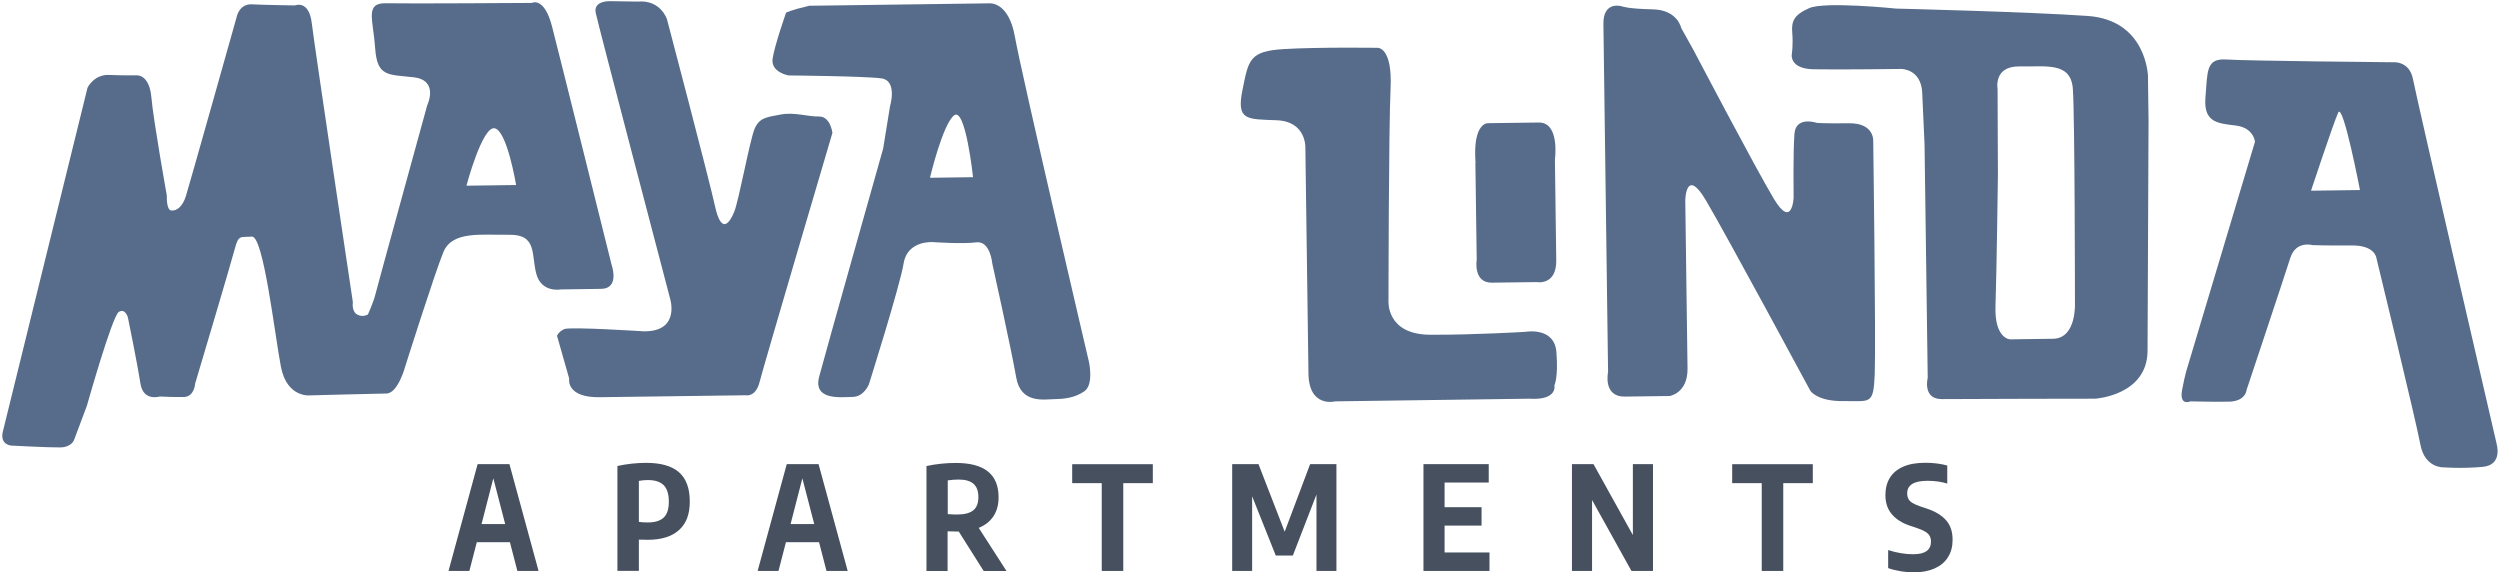<?xml version="1.0" encoding="UTF-8"?>
<svg id="logos" xmlns="http://www.w3.org/2000/svg" viewBox="0 0 299.55 68.57">
  <defs>
    <style>
      .cls-1 {
        fill: #46505e;
      }

      .cls-2 {
        fill: #566c8a;
      }
    </style>
  </defs>
  <path class="cls-2" d="M73.28,31.72s-6.19-24.88-7.13-28.53c-.94-3.65-2.42-2.84-2.42-2.84,0,0-14.88.1-17.46.04-2.58-.06-1.56,1.9-1.32,5.37s1.53,3.15,4.61,3.5c3.08.35,1.63,3.35,1.63,3.35,0,0-6.05,21.97-6.24,22.77-.19.79-.86,2.29-.86,2.29,0,0-.59.4-1.29.02-.7-.39-.52-1.48-.52-1.48,0,0-4.58-30.54-4.92-33.41-.34-2.87-2.01-2.15-2.01-2.15,0,0-3.57-.05-5.16-.13-1.59-.08-1.86,1.61-1.86,1.61,0,0-5.68,20.18-6.06,21.38s-1.07,1.8-1.76,1.71c-.6-.08-.52-1.78-.52-1.78,0,0-1.61-8.99-1.85-11.76-.24-2.77-1.72-2.65-1.72-2.65,0,0-1.59.02-3.37-.05-1.79-.07-2.56,1.52-2.56,1.52C10.5,10.48.72,50.13.34,51.72s1.01,1.67,1.01,1.67c0,0,4.47.24,5.86.22,1.39-.02,1.67-.91,1.67-.91l1.53-4.08s3.03-10.74,3.82-11.24,1.1.68,1.1.68c0,0,1.17,5.73,1.5,7.9.33,2.17,2.3,1.55,2.3,1.55,0,0,1.59.08,2.88.06,1.29-.02,1.37-1.6,1.37-1.6,0,0,4.27-14.32,4.74-16.11.47-1.79.68-1.4,2.06-1.51,1.39-.12,2.74,11.75,3.48,15.6.75,3.85,3.62,3.42,3.62,3.42,0,0,7.64-.2,9.02-.22,1.39-.02,2.24-3.2,2.24-3.2,0,0,3.52-11.14,4.58-13.73s4.54-2.04,7.91-2.09c3.37-.05,2.61,2.44,3.24,4.71.63,2.27,2.9,1.84,2.9,1.84,0,0,2.58-.03,4.86-.07,2.28-.03,1.25-2.89,1.25-2.89ZM55.89,22.25s1.89-7.16,3.38-6.88c1.49.28,2.57,6.8,2.57,6.8l-5.95.08Z"/>
  <path class="cls-2" d="M72.1,47.59l17.26-.23s1.19.28,1.66-1.61,8.72-29.83,8.72-29.83c0,0-.23-1.98-1.61-1.96s-2.98-.55-4.57-.24-2.57.33-3.15,1.73-1.87,8.54-2.44,9.94-1.55,2.7-2.29-.66-5.76-22.41-5.76-22.41c0,0-.73-2.37-3.5-2.13l-3.37-.05s-1.98-.07-1.67,1.41,8.89,34.15,8.89,34.15c0,0,1.34,4.04-3.12,4,0,0-8.84-.57-9.53-.27s-.88.8-.88.8l1.46,5.13s-.46,2.38,3.9,2.23Z"/>
  <path class="cls-2" d="M130.47,43.33s-8.1-34.56-8.86-38.91-3.13-4.02-3.13-4.02l-21.52.29c-2.27.53-2.77.83-2.77.83,0,0-1.34,3.78-1.61,5.47-.27,1.69,1.91,2.05,1.91,2.05,0,0,9.13.08,11.11.35s1.04,3.35,1.04,3.35l-.82,5.06s-6.91,24.46-7.67,27.34c-.75,2.88,2.61,2.44,4,2.42,1.39-.02,1.96-1.51,1.96-1.51,0,0,3.71-11.74,4.17-14.52.46-2.78,3.54-2.52,3.54-2.52,0,0,3.48.25,5.16.03,1.68-.22,1.92,2.55,1.92,2.55,0,0,2.32,10.47,2.86,13.63.54,3.16,3.31,2.63,4.5,2.61,1.19-.02,2.48-.13,3.66-.94,1.18-.81.55-3.57.55-3.57ZM111.43,21.3s1.5-6.36,2.88-7.47c1.37-1.11,2.28,7.4,2.28,7.4l-5.16.07Z"/>
  <path class="cls-2" d="M183.41,47.77l-23.41.32s-3.16.83-3.22-3.32-.37-27.04-.37-27.04c0,0,.16-3.17-3.42-3.32s-4.86.07-4.12-3.61c.74-3.67.83-4.67,4.99-4.92s11.21-.15,11.21-.15c0,0,1.78-.12,1.55,4.83s-.25,25.46-.25,25.46c0,0-.34,4.07,5.02,4.09s11.4-.35,11.4-.35c0,0,3.46-.64,3.7,2.43s-.24,3.97-.24,3.97c0,0,.42,1.78-2.85,1.62Z"/>
  <path class="cls-2" d="M176.78,19.53l.16,11.59s-.46,2.78,1.82,2.75l5.36-.07s2.39.46,2.35-2.61l-.16-12.08s.63-4.47-1.94-4.43l-6.05.08s-1.89-.17-1.52,4.77Z"/>
  <path class="cls-2" d="M192.16,5.76l.52,38.82s-.65,2.98,2.02,2.94l5.36-.07s2.18-.33,2.14-3.3-.27-20.1-.27-20.1c0,0,.04-4.16,2.48-.03,2.44,4.13,12.51,22.81,12.51,22.81,0,0,.81,1.28,3.98,1.23s3.58.55,3.73-3.22c.15-3.77-.18-27.93-.18-27.93,0,0,.17-2.18-2.91-2.14s-3.87-.05-3.87-.05c0,0-2.49-.86-2.66,1.32s-.1,7.63-.1,7.63c0,0-.15,3.86-2.38.13-2.23-3.73-9.56-17.7-9.56-17.7l-1.53-2.75s-.43-2.17-3.4-2.23-3.67-.35-3.67-.35c0,0-2.29-.76-2.25,2.11l.04,2.87Z"/>
  <path class="cls-2" d="M257.38,9.24s-.09-6.83-7.24-7.33c-7.15-.5-22.93-.88-22.93-.88,0,0-8.54-.88-10.42-.06s-2.16,1.61-2.04,3-.06,2.58-.06,2.58c0,0-.27,1.69,2.6,1.75s10.51-.04,10.51-.04c0,0,2.38-.03,2.52,2.84s.28,6.24.28,6.24l.38,27.93s-.66,2.58,1.72,2.55,18.35-.05,18.35-.05c0,0,6.24-.38,6.27-5.73.03-5.35.12-27.64.12-27.64l-.07-5.15ZM246,40.59c-2.88.04-5.16.07-5.16.07,0,0-1.89-.07-1.74-4.04.14-3.96.29-15.55.29-15.55l-.04-10.4s-.53-2.77,2.64-2.71,6.14-.58,6.38,2.69.25,25.55.25,25.55c0,0,.26,4.35-2.62,4.39Z"/>
  <path class="cls-2" d="M299.14,53.15s-9.59-41.37-10.01-43.64c-.43-2.27-2.41-2.05-2.41-2.05,0,0-17.46-.16-19.94-.33s-2.26,1.42-2.52,4.49c-.26,3.07,1.43,3.15,3.62,3.42s2.31,1.95,2.31,1.95l-8.07,26.95s-.29.8-.66,2.78c-.37,1.99,1.01,1.37,1.01,1.37,0,0,2.48.07,4.56.04,2.08-.03,2.16-1.42,2.16-1.42,0,0,4.58-13.73,5.24-15.82.67-2.09,2.66-1.52,2.66-1.52,0,0,1.79.07,4.66.04,2.88-.04,3,1.54,3,1.54,0,0,4.73,19.45,5.26,22.31.53,2.87,2.81,2.74,2.81,2.74,0,0,2.18.17,4.66-.06s1.65-2.8,1.65-2.8ZM276.91,22.84s2.67-8.06,3.25-9.35,2.61,9.28,2.61,9.28l-5.85.08Z"/>
  <g>
    <path class="cls-1" d="M61.99,68.41l-.89-3.44h-3.97l-.89,3.44h-2.5l3.49-12.8h3.81l3.49,12.8h-2.54ZM57.7,62.79h2.83l-1.42-5.48-1.41,5.48Z"/>
    <path class="cls-1" d="M73.99,55.83c1.17-.25,2.31-.37,3.43-.37,1.76,0,3.07.37,3.93,1.12s1.3,1.92,1.3,3.5-.43,2.65-1.29,3.43c-.86.78-2.12,1.17-3.78,1.17-.17,0-.39,0-.67-.02h-.36s0,3.74,0,3.74h-2.57v-12.58ZM79.53,62.01c.41-.39.61-1.03.61-1.9s-.2-1.56-.61-1.97-1.03-.62-1.89-.62c-.38,0-.74.03-1.09.1v4.91c.3.05.66.07,1.07.07.86,0,1.5-.2,1.91-.59Z"/>
    <path class="cls-1" d="M99.03,68.41l-.89-3.44h-3.97l-.89,3.44h-2.5l3.49-12.8h3.81l3.49,12.8h-2.54ZM94.73,62.79h2.83l-1.42-5.48-1.41,5.48Z"/>
    <path class="cls-1" d="M117.86,68.41l-2.98-4.72h-.22c-.28,0-.66-.01-1.12-.03v4.76h-2.53v-12.58c1.17-.25,2.34-.37,3.52-.37,1.71,0,2.99.34,3.84,1.02.85.68,1.28,1.71,1.28,3.08,0,.9-.2,1.66-.61,2.28s-1,1.09-1.77,1.4l3.33,5.17h-2.75ZM113.55,61.6c.4.03.77.05,1.11.05.87,0,1.52-.16,1.94-.49.42-.33.63-.86.63-1.6s-.2-1.24-.58-1.59c-.39-.34-.98-.51-1.77-.51-.43,0-.87.03-1.32.1v4.04Z"/>
    <path class="cls-1" d="M132.01,68.41v-10.52h-3.54v-2.27h9.66v2.27h-3.54v10.52h-2.57Z"/>
    <path class="cls-1" d="M156.98,55.61h3.15v12.8h-2.39v-9.16l-2.83,7.31h-2.05l-2.83-7.1v8.95h-2.39v-12.8h3.15l3.14,8.1,3.05-8.1Z"/>
    <path class="cls-1" d="M173.09,66.2h5.38v2.21h-7.91v-12.8h7.82v2.21h-5.29v2.95h4.43v2.21h-4.43v3.23Z"/>
    <path class="cls-1" d="M195.65,55.61h2.41v12.8h-2.58l-4.72-8.5v8.5h-2.41v-12.8h2.58l4.72,8.5v-8.5Z"/>
    <path class="cls-1" d="M211.09,68.41v-10.52h-3.54v-2.27h9.66v2.27h-3.54v10.52h-2.57Z"/>
    <path class="cls-1" d="M227.72,68.44c-.55-.09-1.04-.21-1.48-.37v-2.16c1.03.33,2.03.5,2.99.5,1.43,0,2.14-.5,2.14-1.51,0-.27-.05-.5-.16-.69-.1-.19-.28-.36-.53-.51s-.59-.3-1.04-.45l-.87-.29c-.9-.31-1.6-.76-2.1-1.36-.51-.6-.76-1.36-.76-2.28,0-.81.18-1.5.54-2.08.36-.58.89-1.02,1.61-1.33.71-.31,1.59-.46,2.65-.46.49,0,.95.03,1.41.09s.85.14,1.2.24v2.16c-.72-.22-1.51-.33-2.36-.33-1.63,0-2.44.5-2.44,1.5,0,.26.05.48.14.66.09.18.25.34.47.48s.54.28.94.42l.86.29c.99.33,1.74.8,2.26,1.39.52.59.77,1.37.77,2.33,0,.8-.18,1.49-.55,2.08-.37.59-.9,1.03-1.6,1.35-.7.31-1.54.47-2.52.47-.49,0-1.01-.04-1.56-.13Z"/>
  </g>
</svg>